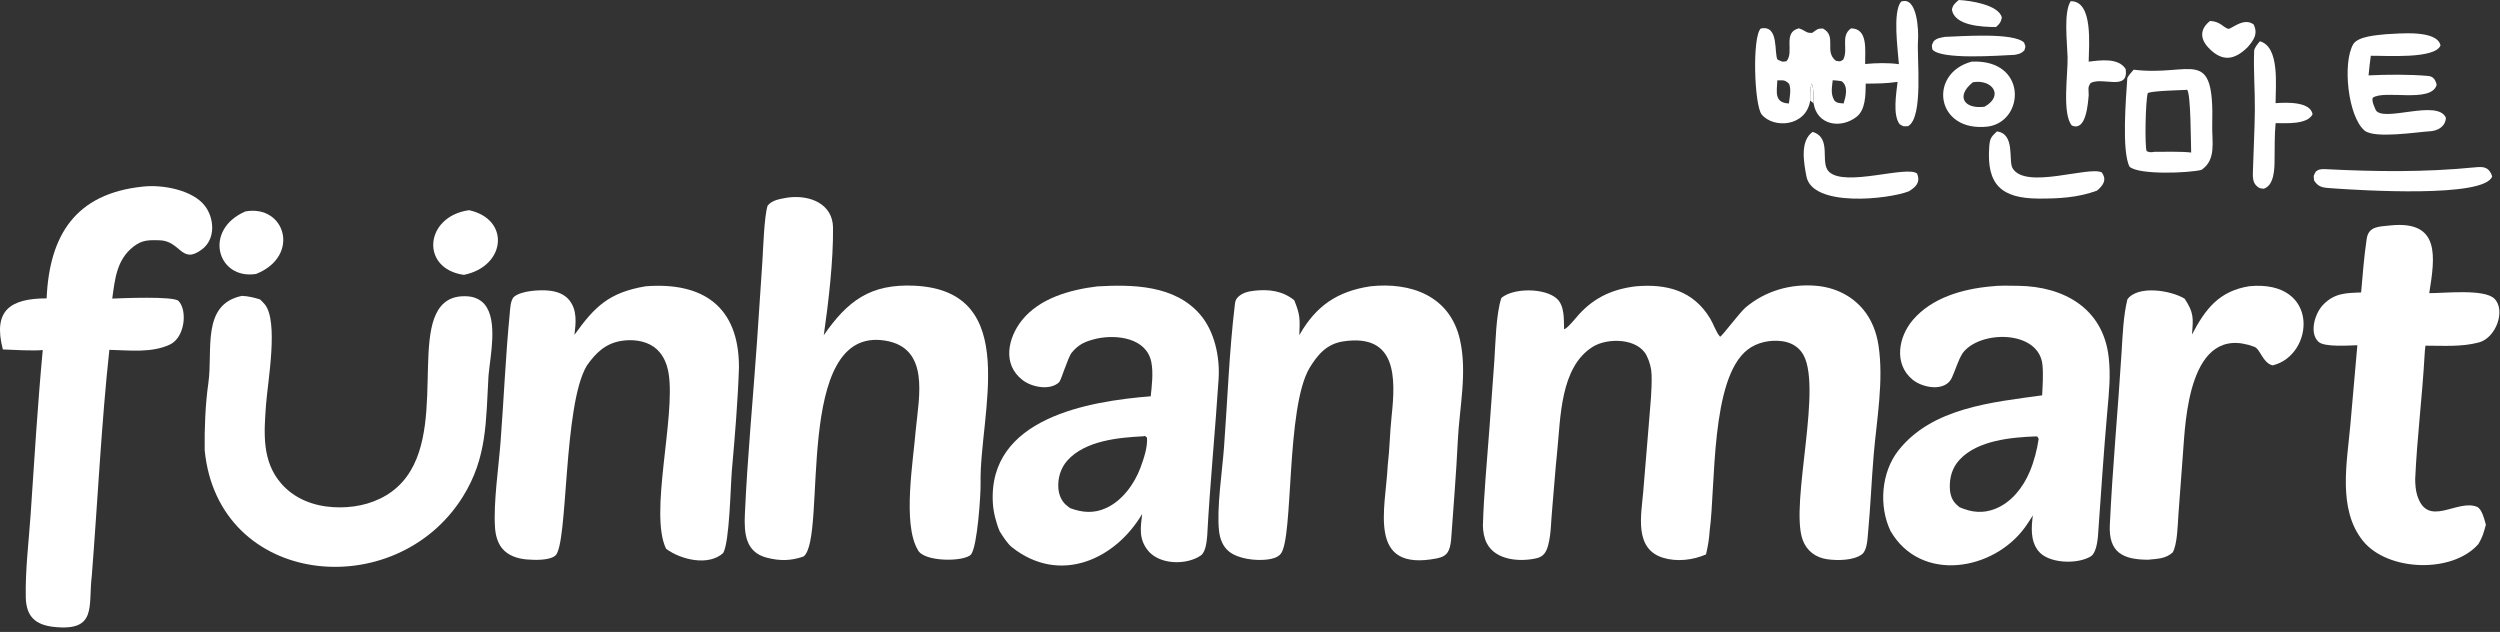 <svg width="451" height="114" viewBox="0 0 451 114" fill="none" xmlns="http://www.w3.org/2000/svg">
<rect x="0" y="0" width="451" height="114" fill="#333333" stroke="none"/>
<path d="M295.044 51.657C300.593 51.164 305.449 52.364 308.526 57.481C309.107 58.446 309.589 59.966 310.313 60.751C310.705 60.581 313.86 56.357 314.896 55.48C318.45 52.471 323.037 51.154 327.654 51.557C330.95 51.844 333.997 53.269 336.129 55.835C337.646 57.662 338.511 59.915 338.871 62.246C339.865 68.687 338.552 75.659 338.009 82.112C337.615 86.793 337.437 91.485 336.992 96.169C336.89 97.251 336.833 99.27 335.907 99.985C334.417 101.134 331.443 101.148 329.637 100.89C327.552 100.592 325.928 99.388 325.2 97.388C322.805 90.802 329.136 68.951 324.991 63.486C324.133 62.355 322.918 61.749 321.526 61.556C319.389 61.26 317.014 61.735 315.287 63.062C308.543 68.242 309.521 87.664 308.422 95.763C308.307 97.494 308.136 98.332 307.767 100.016C305.388 101.046 302.562 101.381 300.064 100.636C294.766 99.054 296.075 92.946 296.43 88.812L297.522 75.633C297.733 72.989 298.018 70.296 297.949 67.639C297.917 66.417 297.601 65.295 297.078 64.209C295.519 60.974 290.029 60.9 287.371 62.541C281.417 66.217 281.545 75.445 280.906 81.568C280.542 85.056 280.323 88.463 280.004 91.945C279.787 94.1 279.843 96.313 279.272 98.415C278.948 99.606 278.448 100.424 277.172 100.714C274.173 101.395 269.817 101.091 268.22 98.002C267.738 97.069 267.538 95.912 267.515 94.868C267.679 89.066 268.266 83.198 268.682 77.418L269.576 65.121C269.801 61.791 269.868 56.775 270.841 53.755C272.987 51.908 278.692 51.912 280.857 53.882C282.275 55.173 282.107 57.612 282.159 59.38C282.535 59.435 283.967 57.749 284.291 57.359C287.155 53.907 290.571 52.208 295.044 51.657Z" fill="white"/>
<path d="M142.131 35.638C146.186 35.11 150.234 36.81 150.279 41.081C150.343 47.042 149.454 54.617 148.611 60.464C152.888 54.307 156.975 51.15 165.03 51.545C184.5 52.5 176.642 74.835 176.898 87.132C176.943 89.274 176.304 98.618 175.189 100.003C174.082 101.379 166.57 101.448 165.554 99.16C162.777 94.413 164.778 82.993 165.211 77.467C165.79 71.545 167.756 62.755 159.687 61.447C142.937 58.731 149.35 97.085 144.954 100.394C142.669 101.196 140.669 101.211 138.331 100.609C134.468 99.615 134.225 96.187 134.375 92.793C134.832 82.423 135.842 72.051 136.561 61.695L137.537 47.136C137.674 44.939 137.864 38.957 138.479 37.098C139.329 36.026 140.808 35.894 142.131 35.638Z" fill="white"/>
<path d="M359.101 51.672C360.621 51.466 362.549 51.544 364.111 51.562C372.28 51.661 379.415 55.604 380.408 64.44C380.784 67.787 380.468 70.731 380.165 74.128C379.493 81.689 379.006 89.296 378.462 96.867C378.365 97.842 378.088 99.808 377.186 100.366C374.806 101.841 369.448 101.715 367.651 99.312C366.264 97.458 366.457 95.121 366.725 92.982C366.275 93.695 365.816 94.425 365.322 95.108C359.627 102.984 346.491 105.216 341.043 95.775C338.908 91.296 339.374 85.215 342.455 81.284C348.52 73.545 359.419 72.57 368.402 71.318C368.491 69.625 368.627 67.538 368.466 65.877C367.881 59.455 357.087 59.534 354.054 63.72C353.201 65.075 352.772 66.754 352.097 68.184C350.906 70.704 346.866 70.016 345.01 68.474C341.601 65.643 342.469 60.778 345.085 57.717C348.522 53.695 354.039 52.143 359.101 51.672ZM353.509 91.506C355.663 92.439 357.704 92.676 359.934 91.791C362.88 90.621 364.962 87.936 366.165 85.085C366.932 83.267 367.488 81.138 367.774 79.188L367.567 78.788L367.336 78.721C362.888 78.884 356.791 79.427 353.549 82.888C352.19 84.339 351.677 86.094 351.751 88.06C351.794 89.208 352.116 90.25 352.976 91.048C353.148 91.208 353.327 91.358 353.509 91.506Z" fill="white"/>
<path d="M197.95 51.666C204.314 51.301 211.871 51.416 216.455 56.682C219.109 59.732 220.094 64.385 219.836 68.374C219.224 77.816 218.277 87.258 217.778 96.713C217.678 97.725 217.521 99.593 216.615 100.215C214.01 102.002 209.097 101.896 207.045 99.258C205.387 97.125 205.771 95.141 206.047 92.713C201.177 100.973 191.146 105.519 182.563 98.728C181.744 98.08 180.937 96.783 180.357 95.881C179.696 94.331 179.207 92.425 179.11 90.737C178.226 75.397 196.392 72.385 207.592 71.489C207.796 69.544 208.075 67.265 207.705 65.354C206.851 60.947 201.458 60.303 197.83 61.086C195.834 61.579 194.651 62.041 193.353 63.599C192.648 64.446 191.435 68.606 191.07 68.951C189.454 70.478 186.201 69.891 184.471 68.565C180.805 65.754 181.79 61.01 184.352 57.778C187.576 53.762 193.061 52.267 197.95 51.666ZM193.032 91.66C195.24 92.487 197.311 92.658 199.511 91.666C202.429 90.351 204.635 87.334 205.733 84.384C206.325 82.793 207.051 80.661 206.92 78.959L206.566 78.649L206.248 78.706C201.768 78.933 195.782 79.489 192.573 83.054C191.362 84.4 190.812 86.209 190.924 88.005C190.997 89.177 191.443 90.343 192.346 91.12C192.567 91.31 192.798 91.487 193.032 91.66Z" fill="white"/>
<path d="M247.224 51.648C254.502 50.866 261.52 53.344 263.355 61.192C264.744 67.136 263.273 73.539 262.988 79.512C262.701 85.52 262.199 91.471 261.773 97.464C261.549 99.297 261.195 100.339 259.232 100.727C246.53 103.24 249.975 91.775 250.344 83.984C250.714 80.899 250.717 78.157 251.049 75.056C251.784 68.182 252.023 60.166 242.384 61.576C239.416 62.01 237.778 63.851 236.228 66.4C231.959 73.657 233.372 96.928 231.062 99.889C230.512 100.594 229.462 100.834 228.619 100.938C226.547 101.192 223.413 100.85 221.728 99.503C220.579 98.585 220.08 97.211 219.917 95.789C219.457 91.765 220.502 84.909 220.817 80.633C221.443 72.142 221.747 63.511 222.754 55.066C222.806 54.626 222.853 54.149 223.148 53.797C223.942 52.85 225.144 52.562 226.325 52.438C228.978 52.158 231.389 52.468 233.487 54.168C234.588 56.909 234.5 57.506 234.401 60.461C237.377 55.188 241.241 52.552 247.224 51.648Z" fill="white"/>
<path d="M116.469 51.645C126.824 50.846 133.339 55.299 133.309 66.305C133.105 72.402 132.576 78.679 132.039 84.752C131.782 87.664 131.626 97.775 130.46 99.768C127.816 102.177 122.808 100.978 120.169 99.004C117.061 92.72 121.921 75.216 120.611 67.313C120.303 65.45 119.516 63.681 117.933 62.566C116.277 61.4 113.949 61.173 111.996 61.51C109.179 61.997 107.452 63.698 105.88 65.935C101.562 73.028 102.516 98.25 100.187 100.227C99.12 101.134 96.407 101.046 95.008 100.924C93.357 100.779 91.661 100.245 90.579 98.918C89.717 97.861 89.384 96.467 89.297 95.131C89.004 90.657 89.95 84.323 90.302 79.698C90.885 72.053 91.205 64.35 91.942 56.721C92.029 55.815 92.056 54.068 92.794 53.491C94.152 52.429 97.403 52.254 99.058 52.431C100.464 52.581 101.817 53.036 102.722 54.179C104.15 55.983 103.889 58.285 103.631 60.402C107.346 55.22 109.905 52.768 116.469 51.645Z" fill="white"/>
<path d="M25.74 33.667C29.271 33.247 34.775 34.261 36.975 37.156C38.667 39.382 38.94 43.1 36.442 44.984C32.669 47.831 32.645 43.395 28.685 43.339C26.865 43.314 25.664 43.247 24.074 44.492C21.022 46.871 20.728 50.405 20.25 53.865C21.78 53.804 31.324 53.384 32.203 54.29C33.84 55.975 33.38 60.867 30.653 62.154C27.371 63.704 23.378 63.195 19.73 63.11C18.318 76.018 17.592 90.805 16.559 103.883C15.884 109.309 17.599 113.931 9.755 113.097C6.376 112.738 4.719 111.212 4.651 107.752C4.555 102.788 5.171 97.913 5.514 92.97C6.188 83.018 6.783 73.068 7.714 63.147C6.016 63.326 2.348 63.114 0.516 63.04C-1.315 56.005 1.821 53.843 8.411 53.825C8.91 42.377 13.664 34.922 25.74 33.667Z" fill="white"/>
<path d="M46.909 54.012C47.193 54.284 47.474 54.561 47.73 54.859C50.322 57.878 48.278 68.969 47.984 73.08C47.627 78.082 47.204 83.2 50.764 87.265C53.159 89.999 56.573 91.282 60.139 91.493C63.44 91.689 66.798 91.075 69.66 89.361C81.909 82.023 73.676 60.282 80.116 54.659C81.321 53.608 82.895 53.337 84.459 53.466C85.592 53.558 86.68 54.023 87.42 54.904C89.86 57.809 88.444 64.211 88.128 67.761C87.644 75.934 87.932 82.512 83.481 89.63C71.333 109.057 39.333 105.939 36.924 81.2C36.872 77.306 37.043 72.906 37.595 69.045C38.431 63.185 36.273 54.911 43.641 53.373C44.803 53.428 45.8 53.67 46.909 54.012Z" fill="white"/>
<path d="M431.239 40.666C440.285 39.744 439.284 46.329 438.235 52.884C440.812 52.914 448.153 52.062 449.985 53.878C452.086 55.96 450.291 60.975 447.162 61.785C443.998 62.605 440.887 62.359 437.553 62.359C437.472 62.925 437.428 63.493 437.396 64.064C436.983 71.526 436.031 78.958 435.701 86.421C435.705 87.382 435.778 88.444 436.064 89.356C437.955 95.373 443.223 89.975 446.836 91.426C447.739 91.788 448.19 93.707 448.451 94.66C448.052 96.095 447.887 96.845 447.1 98.149C442.397 103.509 430.72 103.073 426.285 97.585C421.659 91.86 423.423 83.335 424.009 76.588L425.267 62.28C423.723 62.314 419.319 62.668 418.247 61.654C416.53 60.032 417.616 56.501 419.095 54.975C421.153 52.852 423.205 52.858 425.945 52.759C426.23 49.526 426.473 46.315 426.948 43.103C427.297 40.74 429.252 40.9 431.239 40.666Z" fill="white"/>
<path d="M405.763 51.634C418.608 50.404 417.539 64.115 409.972 65.918C408.166 65.448 407.769 62.966 406.679 62.56C394.754 58.12 394.248 76.303 393.826 81.536L392.987 92.819C392.867 94.605 392.8 98.19 391.958 99.651C390.678 100.82 389.208 100.795 387.499 100.975C382.973 100.956 380.382 99.672 380.612 94.713C381.097 84.29 382.095 73.898 382.737 63.481C382.925 60.435 383.057 56.939 383.784 53.998C385.674 51.406 391.652 52.371 394.112 53.887C395.798 56.45 395.667 57.383 395.432 60.354C397.837 55.753 400.304 52.517 405.763 51.634Z" fill="white"/>
<path d="M342.559 11.577C342.366 8.92 341.411 2.148 342.952 0.299C345.891 -0.8 346.14 5.626 346.012 7.268C345.769 10.37 347.044 21.172 344.218 22.759C343.196 22.785 343.557 22.887 342.708 22.418C341.408 20.765 342.093 16.855 342.322 14.77C340.249 15.07 338.68 15.066 336.578 15.087C336.546 17.062 336.575 19.792 334.918 21.079C332.061 23.299 327.771 22.578 327.171 18.625C327.167 17.669 327.22 15.875 326.835 15.071C326.5 15.86 326.568 17.249 326.558 18.156C325.806 22.878 319.942 23.238 317.813 20.654C316.474 19.027 316.069 6.706 317.633 5.15C321.03 4.398 319.986 9.759 320.679 10.758C321.612 11.147 321.377 11.202 322.276 11.047C323.75 9.387 321.517 5.842 324.52 5.11C325.857 5.57 325.759 5.991 326.91 5.935C327.946 5.251 327.744 5.167 328.853 5.14C331.456 6.554 329.005 9.291 331.205 10.972C332.113 11.088 331.809 11.17 332.509 10.76C333.5 8.919 331.955 6.489 333.926 5.122C337.063 5.129 336.428 9.18 336.473 11.549C338.396 11.362 340.644 11.299 342.559 11.577ZM332.596 18.654C332.987 17.365 333.469 15.582 332.241 14.655C331.623 14.555 331.242 14.502 330.618 14.479C330.476 15.87 330.22 16.933 330.918 18.131C331.431 18.647 331.874 18.605 332.596 18.654ZM322.717 18.667C322.848 17.596 323.181 16.028 322.736 15.106C322 14.412 321.814 14.487 320.63 14.495C320.539 16.582 320.028 18.539 322.717 18.667Z" fill="white"/>
<path d="M384.913 12.572C395.41 13.878 399.484 7.98 399.086 22.611C399.008 25.505 399.884 28.805 397.138 30.651C394.896 31.209 385.91 31.599 384.18 30.084C382.709 27.336 383.543 17.462 383.762 14.142C383.782 13.829 384.654 12.854 384.913 12.572ZM388.696 27.387C390.514 27.388 393.578 27.308 395.287 27.515C395.216 25.883 395.246 16.958 394.561 16.196L394.216 16.225C392.916 16.288 388.469 16.379 387.462 16.774C387.038 18.175 386.899 26.419 387.253 27.267C387.857 27.528 388.033 27.477 388.696 27.387Z" fill="white"/>
<path d="M430.405 6.173C432.751 6.072 439.592 5.301 440.269 8.184C439.326 10.68 430.423 10.027 427.694 10.059C427.517 11.193 427.411 12.45 427.289 13.6C430.609 13.436 434.678 13.409 438.03 13.698C439.007 13.782 439.38 14.445 439.575 15.315C438.588 18.675 430.152 16.132 428.039 17.639C427.839 18.305 428.325 19.205 428.602 19.895C430.072 22.107 439.779 17.821 441.243 21.252C441.162 22.818 439.778 23.597 438.432 23.675C435.984 23.818 428.362 25.056 426.567 23.552C423.589 21.059 422.541 11.403 424.527 7.965C425.433 6.526 428.844 6.344 430.405 6.173Z" fill="white"/>
<path d="M355.707 11.116C365.77 10.666 365.287 21.836 358.673 22.826C349.139 23.975 347.791 13.188 355.707 11.116ZM358.016 19.251C361.573 17.244 359.395 14.251 355.913 14.834C352.751 17.355 354.334 19.74 358.016 19.251Z" fill="white"/>
<path d="M407.686 7.446C411.292 8.447 410.51 15.428 410.517 18.612C412.359 18.476 416.78 18.27 417.193 20.612C416.185 22.535 412.361 22.2 410.523 22.214C410.325 24.094 410.359 26.835 410.331 28.786C410.333 30.455 410.26 33.494 408.348 34.053C407.804 33.958 407.713 34.029 407.278 33.703C406.304 32.973 406.399 31.813 406.431 30.732C406.536 27.128 406.736 23.524 406.775 19.919C406.814 16.343 406.508 12.756 406.648 9.181C406.67 8.614 407.335 7.877 407.686 7.446Z" fill="white"/>
<path d="M446.539 30.184C448.125 30.001 449.051 30.197 449.59 31.801C448.326 35.785 425.437 34.292 421.301 34.008C419.64 33.831 418.408 34.108 417.454 32.535C417.382 31.502 417.3 31.884 417.754 30.976C418.231 30.536 418.807 30.479 419.437 30.511C428.586 30.98 437.406 31.09 446.539 30.184Z" fill="white"/>
<path d="M373.553 0.216C377.653 0.144 376.83 8.248 376.797 11.126C378.853 10.874 382.186 10.364 383.478 12.47C384.007 16.483 379.445 13.833 377.165 14.958C376.584 15.809 376.793 15.898 376.802 17.14C376.67 18.647 376.351 23.804 373.755 22.636C371.965 20.513 373.072 13.274 372.994 10.335C372.924 7.675 372.241 2.214 373.553 0.216Z" fill="white"/>
<path d="M84.616 37.916C92.106 39.551 91.278 48.046 83.689 49.586C75.79 48.493 76.567 39.045 84.616 37.916Z" fill="white"/>
<path d="M44.273 38.142C51.452 36.857 54.3 46.166 46.21 49.418C39.185 50.533 36.594 41.458 44.273 38.142Z" fill="white"/>
<path d="M360.242 23.71C363.594 24.127 362.276 28.986 363.066 30.338C365.359 34.26 376.778 29.921 379.156 31.101C380.136 32.468 379.399 33.437 378.31 34.382C374.868 35.672 371.247 35.839 367.779 35.824C361.048 35.793 358.375 33.312 358.854 26.556C358.96 25.055 359.116 24.748 360.242 23.71Z" fill="white"/>
<path d="M327.005 23.792C330.581 24.926 328.224 29.328 329.957 30.992C332.868 33.787 344.011 29.787 345.85 31.315C346.481 32.907 345.639 33.721 344.356 34.512C340.619 35.973 326.94 37.44 325.876 31.804C325.409 29.332 324.68 25.433 327.005 23.792Z" fill="white"/>
<path d="M350.84 6.654C353.719 6.564 363.265 5.806 365.148 7.686C365.454 8.565 365.445 8.213 365.19 9.102C364.544 9.707 364.271 9.73 363.423 9.894C360.759 10.014 349.986 10.837 348.588 8.897C348.487 7.961 348.433 8.318 348.822 7.451C349.43 6.861 350.011 6.823 350.84 6.654Z" fill="white"/>
<path d="M398.701 3.778C400.556 3.874 401.024 4.918 401.969 5.199C402.462 5.346 404.733 3.046 406.552 4.407C407.419 6.135 406.518 7.308 405.436 8.553C403.192 10.724 400.977 11.338 398.383 8.586C396.882 6.992 396.827 5.232 398.701 3.778Z" fill="white"/>
<path d="M353.362 0C355.393 0.097 360.6 0.857 361.133 3.174C360.932 4.095 360.753 4.245 360.08 4.881C357.656 4.855 352.564 4.692 352.125 1.706C352.343 0.814 352.683 0.593 353.362 0Z" fill="white"/>
<path d="M326.558 18.156C326.568 17.249 326.5 15.86 326.835 15.071C327.22 15.875 327.167 17.669 327.171 18.625L326.558 18.156Z" fill="white"/>
</svg>
